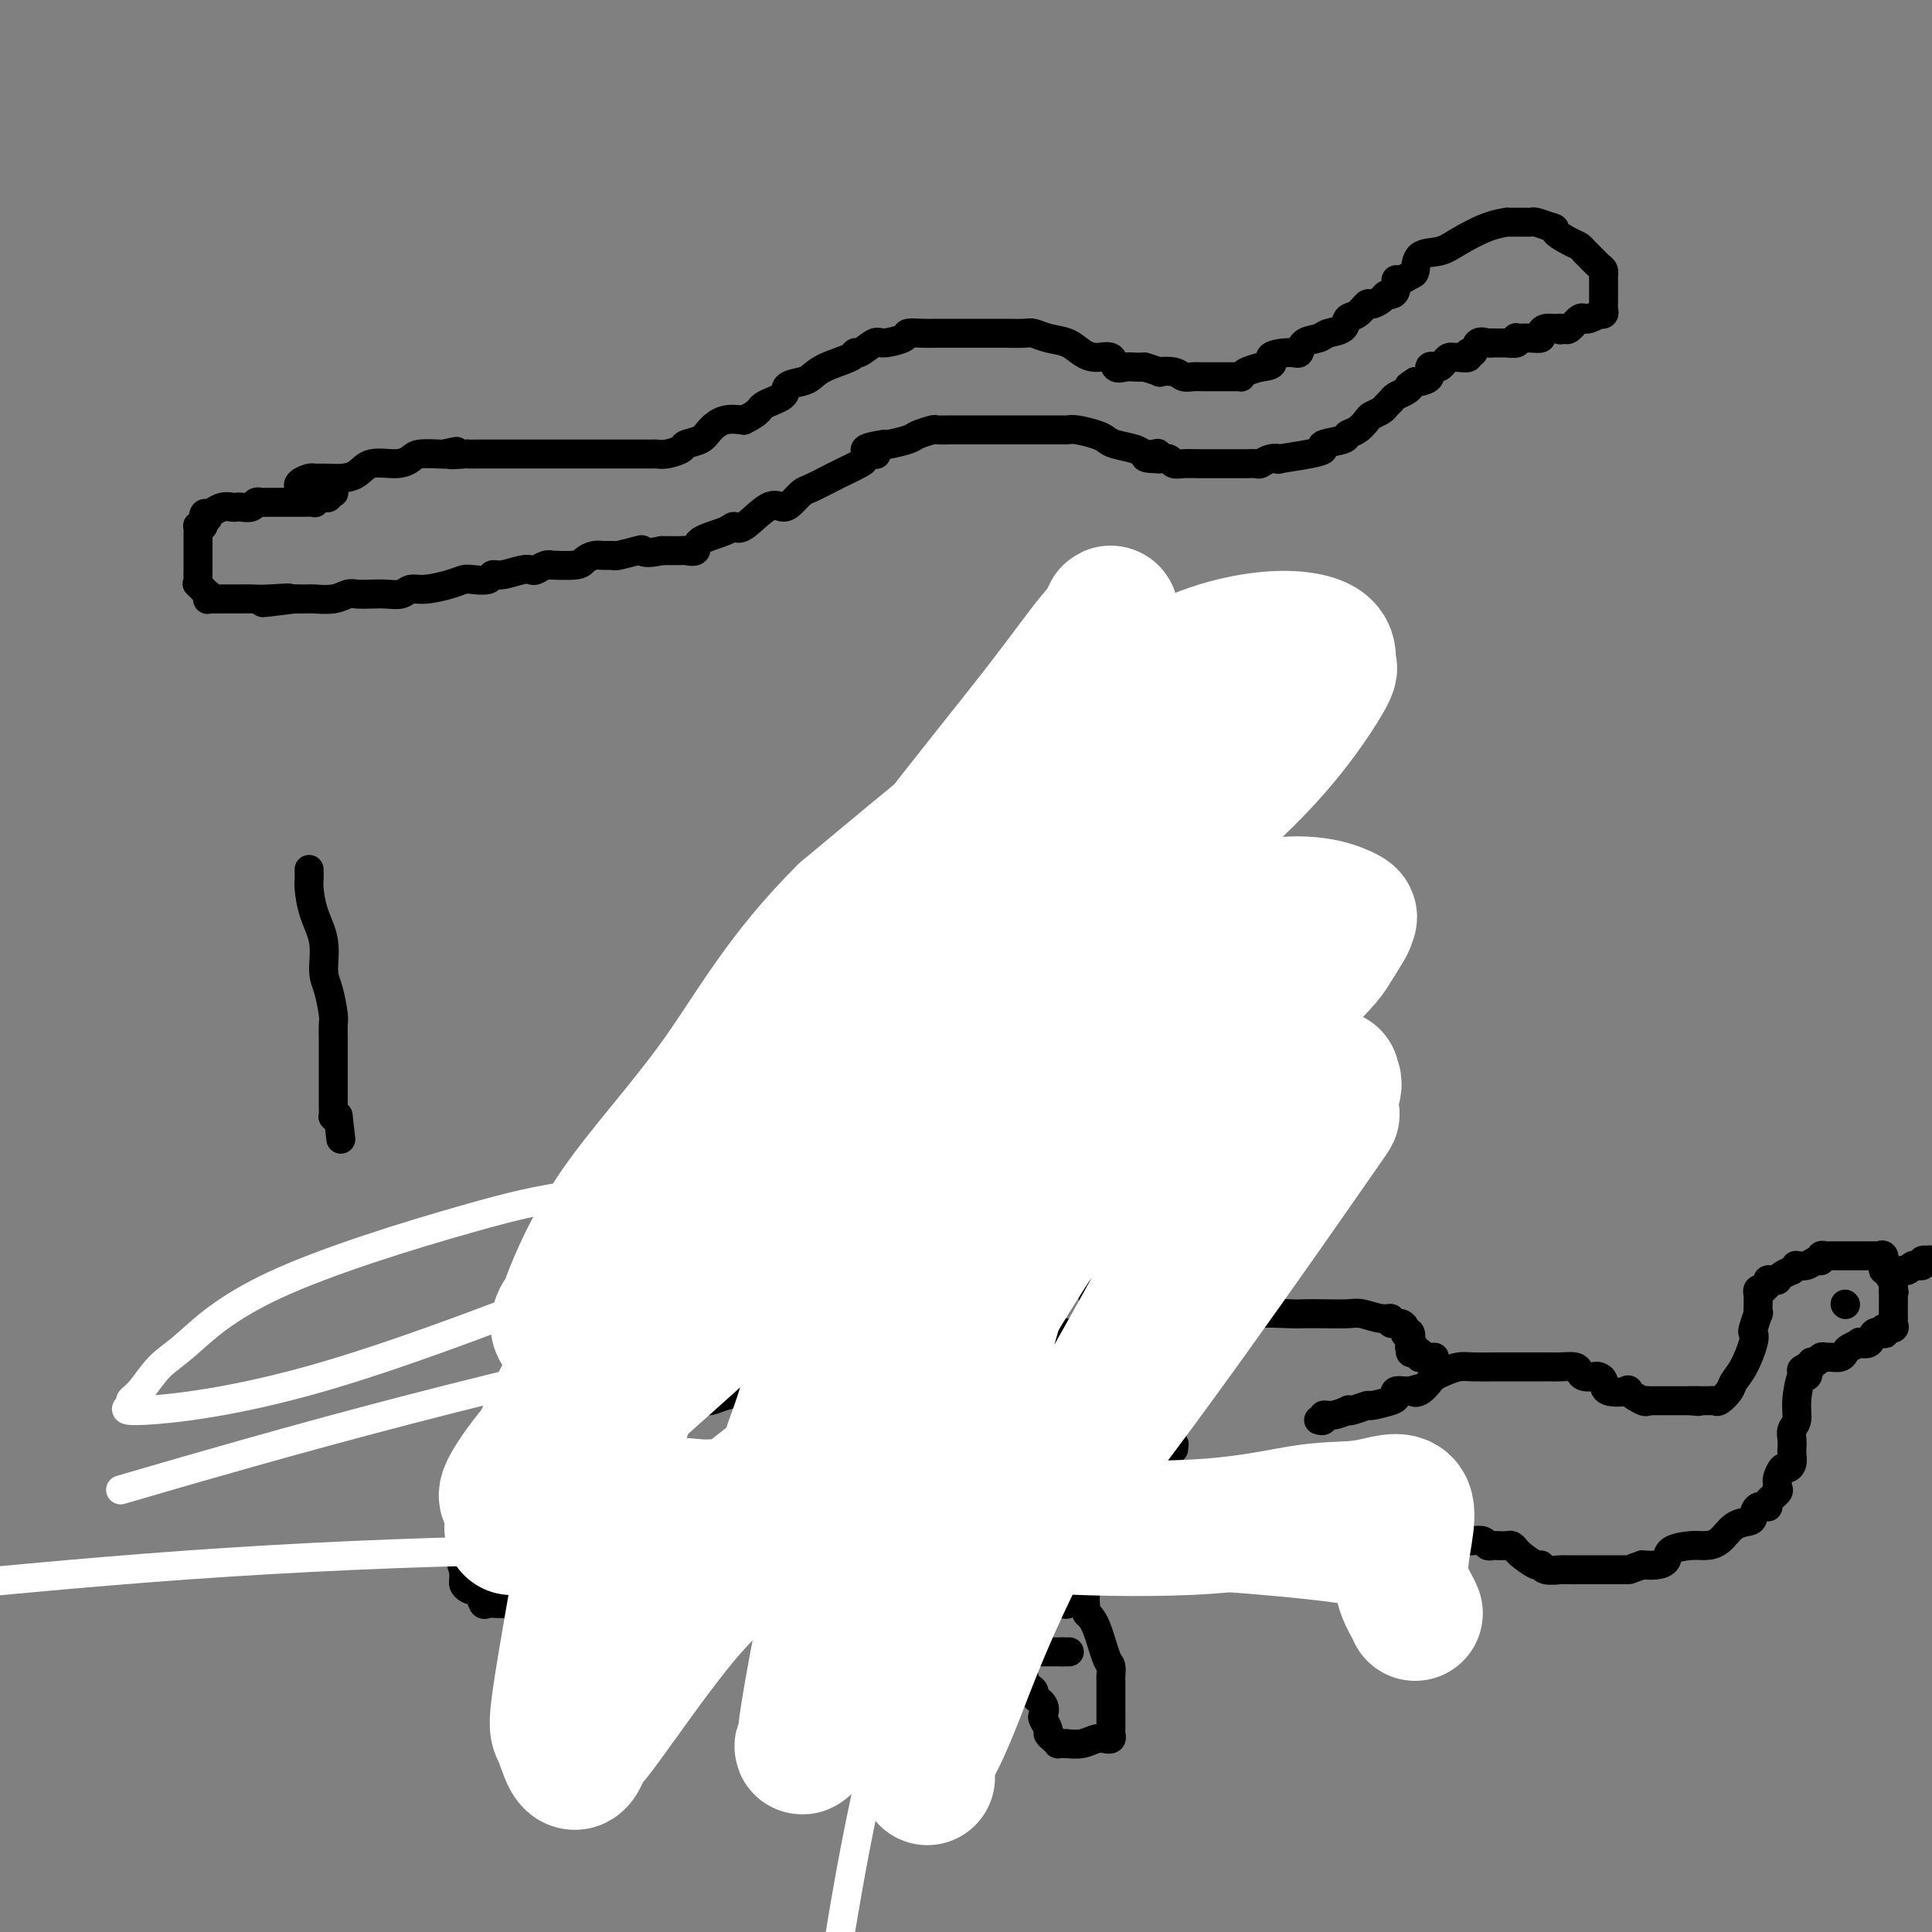 <svg viewBox='0 0 400 400' version='1.1' xmlns='http://www.w3.org/2000/svg' xmlns:xlink='http://www.w3.org/1999/xlink'><rect x="0" y="0" width="400" height="400" fill="#808080" stroke="none"/><g fill='none' stroke='#000000' stroke-width='6' stroke-linecap='round' stroke-linejoin='round'><path d='M201,202c0.000,-0.366 0.000,-0.732 0,-1c0.000,-0.268 -0.000,-0.438 0,-1c0.000,-0.562 0.000,-1.516 0,-2c0.000,-0.484 0.000,-0.496 0,-1c0.000,-0.504 0.000,-1.498 0,-2c0.000,-0.502 0.000,-0.513 0,-1c0.000,-0.487 0.000,-1.451 0,-2c0.000,-0.549 0.000,-0.681 0,-1c0.000,-0.319 0.000,-0.823 0,-1c0.000,-0.177 0.000,-0.027 0,-1c0.000,-0.973 0.000,-3.070 0,-4c-0.000,-0.930 0.000,-0.694 0,-1c0.000,-0.306 0.000,-1.153 0,-2'/><path d='M201,182c-0.000,-3.495 -0.000,-2.233 0,-2c0.000,0.233 0.000,-0.562 0,-1c-0.000,-0.438 -0.000,-0.520 0,-1c0.000,-0.480 0.000,-1.358 0,-2c-0.000,-0.642 -0.000,-1.048 0,-1c0.000,0.048 0.000,0.551 0,0c-0.000,-0.551 -0.000,-2.157 0,-3c0.000,-0.843 0.000,-0.924 0,-1c-0.000,-0.076 -0.000,-0.148 0,-1c0.000,-0.852 0.000,-2.485 0,-3c-0.000,-0.515 -0.000,0.088 0,0c0.000,-0.088 0.000,-0.868 0,-1c-0.000,-0.132 -0.000,0.385 0,0c0.000,-0.385 0.000,-1.671 0,-2c-0.000,-0.329 -0.000,0.300 0,0c0.000,-0.300 0.000,-1.529 0,-2c-0.000,-0.471 -0.001,-0.183 0,0c0.001,0.183 0.004,0.260 0,0c-0.004,-0.260 -0.016,-0.858 0,-1c0.016,-0.142 0.061,0.172 0,0c-0.061,-0.172 -0.227,-0.831 0,-1c0.227,-0.169 0.849,0.151 1,0c0.151,-0.151 -0.167,-0.772 0,-1c0.167,-0.228 0.821,-0.061 1,0c0.179,0.061 -0.117,0.016 0,0c0.117,-0.016 0.647,-0.004 1,0c0.353,0.004 0.529,0.001 1,0c0.471,-0.001 1.235,-0.001 2,0'/><path d='M207,159c1.162,-0.309 1.067,-0.083 1,0c-0.067,0.083 -0.105,0.022 0,0c0.105,-0.022 0.354,-0.006 1,0c0.646,0.006 1.689,0.001 2,0c0.311,-0.001 -0.110,0.002 0,0c0.110,-0.002 0.751,-0.011 1,0c0.249,0.011 0.104,0.041 0,0c-0.104,-0.041 -0.169,-0.152 0,0c0.169,0.152 0.571,0.566 1,1c0.429,0.434 0.886,0.889 1,1c0.114,0.111 -0.113,-0.121 0,0c0.113,0.121 0.566,0.596 1,1c0.434,0.404 0.848,0.738 1,1c0.152,0.262 0.041,0.451 0,1c-0.041,0.549 -0.011,1.457 0,2c0.011,0.543 0.003,0.722 0,1c-0.003,0.278 -0.000,0.656 0,1c0.000,0.344 -0.001,0.656 0,1c0.001,0.344 0.004,0.721 0,1c-0.004,0.279 -0.015,0.459 0,1c0.015,0.541 0.057,1.444 0,2c-0.057,0.556 -0.211,0.764 0,1c0.211,0.236 0.789,0.500 1,1c0.211,0.500 0.056,1.237 0,2c-0.056,0.763 -0.012,1.551 0,2c0.012,0.449 -0.007,0.558 0,1c0.007,0.442 0.041,1.218 0,2c-0.041,0.782 -0.155,1.570 0,2c0.155,0.430 0.580,0.500 1,1c0.420,0.500 0.834,1.428 1,2c0.166,0.572 0.083,0.786 0,1'/><path d='M219,188c0.630,4.043 0.704,1.651 1,1c0.296,-0.651 0.815,0.441 1,1c0.185,0.559 0.036,0.586 0,1c-0.036,0.414 0.042,1.214 0,2c-0.042,0.786 -0.205,1.559 0,2c0.205,0.441 0.777,0.549 1,1c0.223,0.451 0.098,1.244 0,2c-0.098,0.756 -0.170,1.477 0,2c0.170,0.523 0.580,0.850 1,2c0.420,1.150 0.848,3.123 1,4c0.152,0.877 0.027,0.656 0,1c-0.027,0.344 0.045,1.251 0,2c-0.045,0.749 -0.208,1.339 0,2c0.208,0.661 0.788,1.392 1,2c0.212,0.608 0.057,1.093 0,2c-0.057,0.907 -0.015,2.238 0,3c0.015,0.762 0.004,0.956 0,1c-0.004,0.044 -0.001,-0.063 0,1c0.001,1.063 0.000,3.295 0,4c-0.000,0.705 -0.000,-0.117 0,0c0.000,0.117 0.000,1.172 0,2c-0.000,0.828 -0.000,1.428 0,2c0.000,0.572 0.000,1.117 0,2c-0.000,0.883 -0.000,2.103 0,3c0.000,0.897 0.000,1.470 0,2c-0.000,0.530 -0.000,1.016 0,2c0.000,0.984 0.000,2.465 0,3c-0.000,0.535 -0.000,0.123 0,1c0.000,0.877 0.000,3.044 0,4c-0.000,0.956 -0.000,0.702 0,1c0.000,0.298 0.000,1.149 0,2'/><path d='M225,248c0.001,5.773 0.004,2.707 0,2c-0.004,-0.707 -0.015,0.947 0,2c0.015,1.053 0.057,1.507 0,2c-0.057,0.493 -0.211,1.025 0,2c0.211,0.975 0.788,2.393 1,3c0.212,0.607 0.061,0.402 0,1c-0.061,0.598 -0.030,2.000 0,3c0.030,1.000 0.061,1.598 0,2c-0.061,0.402 -0.212,0.608 0,2c0.212,1.392 0.789,3.969 1,5c0.211,1.031 0.057,0.515 0,1c-0.057,0.485 -0.015,1.972 0,3c0.015,1.028 0.004,1.598 0,2c-0.004,0.402 -0.001,0.638 0,1c0.001,0.362 0.000,0.850 0,2c-0.000,1.150 -0.000,2.960 0,4c0.000,1.040 0.000,1.309 0,2c-0.000,0.691 -0.000,1.804 0,3c0.000,1.196 -0.000,2.475 0,3c0.000,0.525 0.000,0.294 0,1c-0.000,0.706 -0.000,2.347 0,4c0.000,1.653 0.001,3.318 0,4c-0.001,0.682 -0.003,0.382 0,1c0.003,0.618 0.012,2.156 0,3c-0.012,0.844 -0.046,0.994 0,2c0.046,1.006 0.171,2.867 0,4c-0.171,1.133 -0.640,1.538 -1,2c-0.360,0.462 -0.612,0.979 -1,2c-0.388,1.021 -0.912,2.544 -1,4c-0.088,1.456 0.261,2.845 0,4c-0.261,1.155 -1.130,2.078 -2,3'/><path d='M222,327c-0.769,2.725 -0.192,2.036 0,2c0.192,-0.036 -0.002,0.581 0,1c0.002,0.419 0.199,0.642 0,1c-0.199,0.358 -0.795,0.852 -1,1c-0.205,0.148 -0.020,-0.049 0,0c0.020,0.049 -0.127,0.343 -1,0c-0.873,-0.343 -2.474,-1.325 -4,-3c-1.526,-1.675 -2.979,-4.043 -4,-6c-1.021,-1.957 -1.610,-3.504 -3,-6c-1.390,-2.496 -3.581,-5.942 -5,-9c-1.419,-3.058 -2.065,-5.729 -3,-8c-0.935,-2.271 -2.160,-4.141 -3,-7c-0.840,-2.859 -1.297,-6.706 -2,-9c-0.703,-2.294 -1.652,-3.037 -2,-4c-0.348,-0.963 -0.093,-2.148 0,-3c0.093,-0.852 0.025,-1.371 0,-2c-0.025,-0.629 -0.007,-1.369 0,-2c0.007,-0.631 0.002,-1.153 0,-2c-0.002,-0.847 0.000,-2.017 0,-3c-0.000,-0.983 -0.002,-1.778 0,-2c0.002,-0.222 0.008,0.128 0,-1c-0.008,-1.128 -0.030,-3.736 0,-5c0.030,-1.264 0.113,-1.185 0,-2c-0.113,-0.815 -0.423,-2.525 0,-4c0.423,-1.475 1.577,-2.716 2,-4c0.423,-1.284 0.113,-2.613 0,-4c-0.113,-1.387 -0.030,-2.833 0,-4c0.030,-1.167 0.008,-2.055 0,-3c-0.008,-0.945 -0.002,-1.947 0,-3c0.002,-1.053 0.001,-2.158 0,-3c-0.001,-0.842 -0.000,-1.421 0,-2'/><path d='M196,231c0.568,-8.507 0.989,-5.274 1,-5c0.011,0.274 -0.389,-2.411 0,-4c0.389,-1.589 1.568,-2.083 2,-3c0.432,-0.917 0.116,-2.255 0,-3c-0.116,-0.745 -0.031,-0.895 0,-1c0.031,-0.105 0.008,-0.165 0,-1c-0.008,-0.835 -0.002,-2.443 0,-3c0.002,-0.557 0.001,-0.061 0,0c-0.001,0.061 -0.000,-0.313 0,-1c0.000,-0.687 0.000,-1.687 0,-2c-0.000,-0.313 -0.000,0.060 0,0c0.000,-0.060 0.000,-0.552 0,-1c-0.000,-0.448 -0.000,-0.852 0,-1c0.000,-0.148 0.000,-0.040 0,0c-0.000,0.040 -0.000,0.011 0,0c0.000,-0.011 0.000,-0.006 0,0'/><path d='M207,159c0.000,-0.416 0.000,-0.832 0,-1c0.000,-0.168 0.000,-0.086 0,0c0.000,0.086 0.000,0.178 0,0c-0.000,-0.178 0.000,-0.624 0,-1c-0.000,-0.376 0.000,-0.681 0,-1c-0.000,-0.319 0.000,-0.653 0,-1c0.000,-0.347 0.000,-0.709 0,-1c0.000,-0.291 0.000,-0.512 0,-1c0.000,-0.488 0.000,-1.244 0,-2'/><path d='M207,151c0.000,-1.659 0.000,-1.806 0,-2c0.000,-0.194 0.000,-0.433 0,-1c-0.000,-0.567 0.000,-1.461 0,-2c-0.000,-0.539 0.000,-0.723 0,-1c-0.000,-0.277 0.000,-0.649 0,-1c0.000,-0.351 0.000,-0.683 0,-1c0.000,-0.317 0.000,-0.621 0,-1c0.000,-0.379 0.000,-0.834 0,-1c-0.000,-0.166 0.000,-0.045 0,0c0.000,0.045 0.000,0.013 0,0c-0.000,-0.013 0.000,-0.006 0,0'/><path d='M212,173c0.000,0.000 0.100,0.100 0.1,0.1'/><path d='M208,208c0.000,0.000 0.100,0.100 0.1,0.1'/><path d='M208.1,208.1c0.394,-0.007 1.329,-0.075 1.9,-0.1c0.571,-0.025 0.776,-0.007 1,0c0.224,0.007 0.466,0.002 1,0c0.534,-0.002 1.362,-0.000 2,0c0.638,0.000 1.088,0.000 2,0c0.912,-0.000 2.285,-0.000 3,0c0.715,0.000 0.770,0.000 1,0c0.230,-0.000 0.635,-0.000 1,0c0.365,0.000 0.690,0.000 1,0c0.310,-0.000 0.605,-0.000 1,0c0.395,0.000 0.889,0.000 1,0c0.111,-0.000 -0.163,-0.000 0,0c0.163,0.000 0.761,0.000 1,0c0.239,-0.000 0.120,-0.000 0,0'/><path d='M196,229c-0.112,-0.000 -0.224,-0.000 1,0c1.224,0.000 3.785,0.000 5,0c1.215,-0.000 1.083,-0.000 2,0c0.917,0.000 2.881,0.001 4,0c1.119,-0.001 1.393,-0.004 2,0c0.607,0.004 1.548,0.015 2,0c0.452,-0.015 0.415,-0.057 1,0c0.585,0.057 1.792,0.211 3,0c1.208,-0.211 2.418,-0.789 3,-1c0.582,-0.211 0.538,-0.057 1,0c0.462,0.057 1.430,0.015 2,0c0.570,-0.015 0.741,-0.004 1,0c0.259,0.004 0.605,0.001 1,0c0.395,-0.001 0.837,-0.000 1,0c0.163,0.000 0.047,0.000 0,0c-0.047,-0.000 -0.023,-0.000 0,0'/><path d='M196,247c0.306,-0.000 0.611,-0.000 1,0c0.389,0.000 0.860,0.000 1,0c0.140,-0.000 -0.051,-0.000 0,0c0.051,0.000 0.343,0.000 1,0c0.657,-0.000 1.679,-0.000 2,0c0.321,0.000 -0.058,0.000 0,0c0.058,-0.000 0.554,-0.000 1,0c0.446,0.000 0.841,0.000 1,0c0.159,-0.000 0.083,-0.000 0,0c-0.083,0.000 -0.172,0.001 0,0c0.172,-0.001 0.604,-0.003 1,0c0.396,0.003 0.756,0.012 1,0c0.244,-0.012 0.372,-0.043 1,0c0.628,0.043 1.758,0.162 2,0c0.242,-0.162 -0.402,-0.604 0,-1c0.402,-0.396 1.851,-0.747 3,-1c1.149,-0.253 1.999,-0.408 3,-1c1.001,-0.592 2.154,-1.621 3,-2c0.846,-0.379 1.385,-0.108 2,0c0.615,0.108 1.308,0.054 2,0'/><path d='M221,242c3.803,-0.774 0.809,-0.207 0,0c-0.809,0.207 0.567,0.056 1,0c0.433,-0.056 -0.076,-0.015 0,0c0.076,0.015 0.736,0.004 1,0c0.264,-0.004 0.132,-0.002 0,0'/><path d='M199,263c-0.331,0.000 -0.663,0.000 0,0c0.663,0.000 2.319,0.000 4,0c1.681,0.000 3.387,0.000 5,0c1.613,0.000 3.131,0.000 4,0c0.869,0.000 1.087,0.000 2,0c0.913,0.000 2.521,0.000 3,0c0.479,0.000 -0.171,0.000 0,0c0.171,0.000 1.163,-0.000 2,0c0.837,0.000 1.519,0.000 2,0c0.481,0.000 0.760,-0.000 1,0c0.240,0.000 0.442,0.000 1,0c0.558,0.000 1.474,0.000 2,0c0.526,0.000 0.663,0.000 1,0c0.337,-0.000 0.874,0.000 1,0c0.126,0.000 -0.158,0.000 0,0c0.158,0.000 0.760,0.000 1,0c0.240,0.000 0.120,0.000 0,0'/><path d='M201,284c0.658,0.000 1.316,0.000 2,0c0.684,0.000 1.395,0.000 3,0c1.605,0.000 4.104,0.000 5,0c0.896,-0.000 0.190,0.000 0,0c-0.190,0.000 0.138,0.000 1,0c0.862,0.000 2.258,0.000 3,0c0.742,0.000 0.830,0.000 1,0c0.170,0.000 0.423,0.000 1,0c0.577,0.000 1.479,0.000 2,0c0.521,0.000 0.661,0.000 1,0c0.339,0.000 0.875,0.000 1,0c0.125,-0.000 -0.162,0.000 0,0c0.162,0.000 0.775,0.000 1,0c0.225,0.000 0.064,-0.000 0,0c-0.064,0.000 -0.032,0.000 0,0'/><path d='M206,299c1.062,-0.000 2.124,-0.000 3,0c0.876,0.000 1.564,0.000 4,0c2.436,-0.000 6.618,-0.000 10,0c3.382,0.000 5.963,0.000 8,0c2.037,-0.000 3.530,-0.000 5,0c1.470,0.000 2.916,0.000 4,0c1.084,-0.000 1.807,-0.001 2,0c0.193,0.001 -0.144,0.004 0,0c0.144,-0.004 0.771,-0.015 1,0c0.229,0.015 0.061,0.056 0,0c-0.061,-0.056 -0.017,-0.207 0,0c0.017,0.207 0.005,0.774 0,1c-0.005,0.226 -0.002,0.113 0,0'/><path d='M203,303c-0.000,0.508 -0.001,1.016 0,1c0.001,-0.016 0.002,-0.556 0,0c-0.002,0.556 -0.007,2.207 0,3c0.007,0.793 0.027,0.729 0,1c-0.027,0.271 -0.099,0.878 0,2c0.099,1.122 0.370,2.761 1,4c0.630,1.239 1.619,2.079 2,3c0.381,0.921 0.154,1.923 0,3c-0.154,1.077 -0.233,2.228 0,3c0.233,0.772 0.779,1.164 1,2c0.221,0.836 0.116,2.116 0,3c-0.116,0.884 -0.242,1.374 0,2c0.242,0.626 0.854,1.389 1,2c0.146,0.611 -0.172,1.069 0,2c0.172,0.931 0.834,2.333 1,3c0.166,0.667 -0.166,0.599 0,1c0.166,0.401 0.828,1.273 1,2c0.172,0.727 -0.146,1.311 0,2c0.146,0.689 0.756,1.483 1,2c0.244,0.517 0.122,0.759 0,1'/><path d='M211,345c1.499,6.920 1.246,3.219 1,2c-0.246,-1.219 -0.486,0.045 0,1c0.486,0.955 1.698,1.603 2,2c0.302,0.397 -0.308,0.544 0,1c0.308,0.456 1.532,1.221 2,2c0.468,0.779 0.181,1.570 0,2c-0.181,0.430 -0.255,0.497 0,1c0.255,0.503 0.838,1.441 1,2c0.162,0.559 -0.098,0.738 0,1c0.098,0.262 0.552,0.606 1,1c0.448,0.394 0.888,0.837 1,1c0.112,0.163 -0.105,0.045 0,0c0.105,-0.045 0.531,-0.016 1,0c0.469,0.016 0.981,0.018 1,0c0.019,-0.018 -0.455,-0.058 0,0c0.455,0.058 1.838,0.213 3,0c1.162,-0.213 2.101,-0.792 3,-1c0.899,-0.208 1.758,-0.043 2,0c0.242,0.043 -0.131,-0.036 0,0c0.131,0.036 0.767,0.186 1,0c0.233,-0.186 0.062,-0.707 0,-1c-0.062,-0.293 -0.017,-0.359 0,-1c0.017,-0.641 0.004,-1.858 0,-3c-0.004,-1.142 -0.001,-2.208 0,-3c0.001,-0.792 -0.002,-1.311 0,-2c0.002,-0.689 0.009,-1.550 0,-2c-0.009,-0.450 -0.033,-0.491 0,-1c0.033,-0.509 0.122,-1.487 0,-2c-0.122,-0.513 -0.456,-0.561 -1,-2c-0.544,-1.439 -1.298,-4.268 -2,-6c-0.702,-1.732 -1.351,-2.366 -2,-3'/><path d='M225,334c-0.708,-3.130 0.020,-5.456 0,-7c-0.020,-1.544 -0.790,-2.307 -1,-3c-0.210,-0.693 0.140,-1.317 0,-2c-0.140,-0.683 -0.770,-1.426 -1,-2c-0.230,-0.574 -0.062,-0.980 0,-1c0.062,-0.020 0.017,0.346 0,0c-0.017,-0.346 -0.004,-1.406 0,-2c0.004,-0.594 0.001,-0.723 0,-1c-0.001,-0.277 -0.000,-0.700 0,-1c0.000,-0.300 0.000,-0.475 0,-1c-0.000,-0.525 -0.000,-1.398 0,-2c0.000,-0.602 0.000,-0.932 0,-1c-0.000,-0.068 -0.000,0.125 0,0c0.000,-0.125 0.000,-0.570 0,-1c-0.000,-0.430 -0.000,-0.847 0,-1c0.000,-0.153 0.000,-0.044 0,0c-0.000,0.044 -0.000,0.022 0,0'/><path d='M208,342c0.474,0.000 0.948,0.000 1,0c0.052,0.000 -0.318,0.000 0,0c0.318,-0.000 1.324,0.000 2,0c0.676,0.000 1.021,0.000 1,0c-0.021,0.000 -0.409,0.000 0,0c0.409,0.000 1.616,0.000 2,0c0.384,0.000 -0.054,0.000 0,0c0.054,0.000 0.601,-0.000 1,0c0.399,0.000 0.651,0.000 1,0c0.349,0.000 0.797,0.000 1,0c0.203,0.000 0.162,0.000 0,0c-0.162,0.000 -0.446,0.000 0,0c0.446,0.000 1.620,0.000 2,0c0.380,0.000 -0.034,0.000 0,0c0.034,0.000 0.517,0.000 1,0'/><path d='M220,342c2.089,0.000 1.311,0.000 1,0c-0.311,-0.000 -0.156,0.000 0,0'/><path d='M273,294c0.459,0.121 0.918,0.242 1,0c0.082,-0.242 -0.212,-0.848 0,-1c0.212,-0.152 0.930,0.152 2,0c1.070,-0.152 2.493,-0.758 3,-1c0.507,-0.242 0.097,-0.120 0,0c-0.097,0.120 0.118,0.240 1,0c0.882,-0.240 2.431,-0.839 3,-1c0.569,-0.161 0.159,0.114 1,0c0.841,-0.114 2.932,-0.619 4,-1c1.068,-0.381 1.111,-0.638 1,-1c-0.111,-0.362 -0.376,-0.828 0,-1c0.376,-0.172 1.393,-0.049 2,0c0.607,0.049 0.803,0.025 1,0'/><path d='M292,288c3.135,-0.957 1.472,-0.350 1,0c-0.472,0.350 0.247,0.444 1,0c0.753,-0.444 1.540,-1.425 2,-2c0.460,-0.575 0.595,-0.742 1,-1c0.405,-0.258 1.082,-0.605 2,-1c0.918,-0.395 2.077,-0.838 3,-1c0.923,-0.162 1.609,-0.043 3,0c1.391,0.043 3.488,0.012 5,0c1.512,-0.012 2.440,-0.004 4,0c1.560,0.004 3.752,0.004 5,0c1.248,-0.004 1.552,-0.011 2,0c0.448,0.011 1.041,0.042 2,0c0.959,-0.042 2.284,-0.155 3,0c0.716,0.155 0.823,0.579 1,1c0.177,0.421 0.425,0.838 1,1c0.575,0.162 1.476,0.068 2,0c0.524,-0.068 0.670,-0.111 1,0c0.330,0.111 0.845,0.377 1,1c0.155,0.623 -0.049,1.603 1,2c1.049,0.397 3.351,0.212 4,0c0.649,-0.212 -0.355,-0.449 0,0c0.355,0.449 2.069,1.584 3,2c0.931,0.416 1.079,0.111 1,0c-0.079,-0.111 -0.386,-0.030 0,0c0.386,0.030 1.464,0.008 2,0c0.536,-0.008 0.529,-0.002 1,0c0.471,0.002 1.419,0.001 2,0c0.581,-0.001 0.795,-0.000 1,0c0.205,0.000 0.401,0.000 1,0c0.599,-0.000 1.600,-0.000 2,0c0.400,0.000 0.200,0.000 0,0'/><path d='M350,290c2.807,0.309 1.326,0.083 1,0c-0.326,-0.083 0.504,-0.023 1,0c0.496,0.023 0.657,0.008 1,0c0.343,-0.008 0.869,-0.008 1,0c0.131,0.008 -0.135,0.025 0,0c0.135,-0.025 0.669,-0.090 1,0c0.331,0.090 0.460,0.337 1,0c0.540,-0.337 1.490,-1.257 2,-2c0.510,-0.743 0.581,-1.310 1,-2c0.419,-0.690 1.188,-1.503 2,-3c0.812,-1.497 1.668,-3.678 2,-5c0.332,-1.322 0.142,-1.785 0,-2c-0.142,-0.215 -0.234,-0.180 0,-1c0.234,-0.820 0.795,-2.493 1,-3c0.205,-0.507 0.055,0.152 0,0c-0.055,-0.152 -0.016,-1.116 0,-2c0.016,-0.884 0.008,-1.687 0,-2c-0.008,-0.313 -0.017,-0.136 0,0c0.017,0.136 0.061,0.230 0,0c-0.061,-0.230 -0.227,-0.783 0,-1c0.227,-0.217 0.848,-0.096 1,0c0.152,0.096 -0.166,0.169 0,0c0.166,-0.169 0.814,-0.580 1,-1c0.186,-0.420 -0.092,-0.847 0,-1c0.092,-0.153 0.552,-0.030 1,0c0.448,0.030 0.883,-0.033 1,0c0.117,0.033 -0.084,0.163 0,0c0.084,-0.163 0.453,-0.618 1,-1c0.547,-0.382 1.274,-0.691 2,-1'/><path d='M371,263c1.334,-0.995 1.171,-0.984 1,-1c-0.171,-0.016 -0.348,-0.061 0,0c0.348,0.061 1.221,0.227 2,0c0.779,-0.227 1.466,-0.845 2,-1c0.534,-0.155 0.917,0.155 1,0c0.083,-0.155 -0.133,-0.774 0,-1c0.133,-0.226 0.614,-0.061 1,0c0.386,0.061 0.676,0.016 1,0c0.324,-0.016 0.682,-0.004 1,0c0.318,0.004 0.597,0.001 1,0c0.403,-0.001 0.931,-0.000 1,0c0.069,0.000 -0.322,0.000 0,0c0.322,-0.000 1.357,-0.000 2,0c0.643,0.000 0.894,-0.000 1,0c0.106,0.000 0.066,0.000 0,0c-0.066,-0.000 -0.158,-0.000 0,0c0.158,0.000 0.567,0.001 1,0c0.433,-0.001 0.890,-0.002 1,0c0.110,0.002 -0.128,0.007 0,0c0.128,-0.007 0.622,-0.026 1,0c0.378,0.026 0.641,0.097 1,0c0.359,-0.097 0.813,-0.363 1,0c0.187,0.363 0.106,1.355 0,2c-0.106,0.645 -0.239,0.943 0,1c0.239,0.057 0.849,-0.125 1,0c0.151,0.125 -0.156,0.558 0,1c0.156,0.442 0.774,0.892 1,1c0.226,0.108 0.061,-0.125 0,0c-0.061,0.125 -0.017,0.607 0,1c0.017,0.393 0.009,0.696 0,1'/><path d='M392,267c0.309,1.056 0.083,0.194 0,0c-0.083,-0.194 -0.022,0.278 0,1c0.022,0.722 0.006,1.695 0,2c-0.006,0.305 -0.002,-0.058 0,0c0.002,0.058 0.001,0.537 0,1c-0.001,0.463 -0.001,0.911 0,1c0.001,0.089 0.002,-0.182 0,0c-0.002,0.182 -0.008,0.818 0,1c0.008,0.182 0.030,-0.091 0,0c-0.030,0.091 -0.111,0.547 0,1c0.111,0.453 0.415,0.904 0,1c-0.415,0.096 -1.549,-0.163 -2,0c-0.451,0.163 -0.220,0.748 0,1c0.220,0.252 0.429,0.172 0,0c-0.429,-0.172 -1.495,-0.435 -2,0c-0.505,0.435 -0.450,1.569 -1,2c-0.550,0.431 -1.704,0.158 -2,0c-0.296,-0.158 0.268,-0.200 0,0c-0.268,0.200 -1.367,0.642 -2,1c-0.633,0.358 -0.800,0.631 -1,1c-0.200,0.369 -0.435,0.835 -1,1c-0.565,0.165 -1.462,0.029 -2,0c-0.538,-0.029 -0.718,0.048 -1,0c-0.282,-0.048 -0.667,-0.223 -1,0c-0.333,0.223 -0.615,0.843 -1,1c-0.385,0.157 -0.873,-0.150 -1,0c-0.127,0.150 0.107,0.757 0,1c-0.107,0.243 -0.553,0.121 -1,0'/><path d='M374,283c-2.023,0.922 -0.579,0.726 0,1c0.579,0.274 0.295,1.018 0,1c-0.295,-0.018 -0.601,-0.798 -1,0c-0.399,0.798 -0.891,3.173 -1,5c-0.109,1.827 0.167,3.104 0,4c-0.167,0.896 -0.776,1.409 -1,2c-0.224,0.591 -0.063,1.259 0,2c0.063,0.741 0.028,1.556 0,2c-0.028,0.444 -0.050,0.518 0,1c0.050,0.482 0.171,1.372 0,2c-0.171,0.628 -0.635,0.995 -1,1c-0.365,0.005 -0.632,-0.350 -1,0c-0.368,0.350 -0.839,1.407 -1,2c-0.161,0.593 -0.013,0.724 0,1c0.013,0.276 -0.108,0.699 0,1c0.108,0.301 0.446,0.480 0,1c-0.446,0.520 -1.676,1.383 -2,2c-0.324,0.617 0.258,0.989 0,1c-0.258,0.011 -1.356,-0.341 -2,0c-0.644,0.341 -0.833,1.373 -1,2c-0.167,0.627 -0.311,0.847 -1,1c-0.689,0.153 -1.922,0.239 -3,1c-1.078,0.761 -2.000,2.196 -3,3c-1.000,0.804 -2.077,0.976 -3,1c-0.923,0.024 -1.692,-0.098 -3,0c-1.308,0.098 -3.155,0.418 -4,1c-0.845,0.582 -0.689,1.426 -1,2c-0.311,0.574 -1.089,0.878 -2,1c-0.911,0.122 -1.956,0.061 -3,0'/><path d='M340,324c-2.987,1.000 -2.453,1.000 -3,1c-0.547,-0.000 -2.175,-0.000 -3,0c-0.825,0.000 -0.849,0.000 -1,0c-0.151,-0.000 -0.430,-0.000 -1,0c-0.570,0.000 -1.431,0.001 -2,0c-0.569,-0.001 -0.846,-0.005 -2,0c-1.154,0.005 -3.186,0.017 -4,0c-0.814,-0.017 -0.411,-0.064 -1,0c-0.589,0.064 -2.171,0.239 -3,0c-0.829,-0.239 -0.905,-0.891 -1,-1c-0.095,-0.109 -0.210,0.325 -1,0c-0.790,-0.325 -2.257,-1.407 -3,-2c-0.743,-0.593 -0.762,-0.695 -1,-1c-0.238,-0.305 -0.694,-0.813 -1,-1c-0.306,-0.187 -0.462,-0.054 -1,0c-0.538,0.054 -1.458,0.029 -2,0c-0.542,-0.029 -0.708,-0.060 -1,0c-0.292,0.060 -0.712,0.212 -1,0c-0.288,-0.212 -0.445,-0.789 -1,-1c-0.555,-0.211 -1.510,-0.057 -2,0c-0.490,0.057 -0.516,0.015 -1,0c-0.484,-0.015 -1.425,-0.004 -2,0c-0.575,0.004 -0.785,0.001 -1,0c-0.215,-0.001 -0.435,-0.000 -1,0c-0.565,0.000 -1.475,0.000 -2,0c-0.525,-0.000 -0.666,-0.000 -1,0c-0.334,0.000 -0.863,0.000 -1,0c-0.137,-0.000 0.118,-0.000 0,0c-0.118,0.000 -0.609,0.000 -1,0c-0.391,-0.000 -0.683,-0.000 -1,0c-0.317,0.000 -0.658,0.000 -1,0'/><path d='M293,319c-3.254,-0.139 -1.391,0.014 -1,0c0.391,-0.014 -0.692,-0.193 -2,0c-1.308,0.193 -2.843,0.759 -4,1c-1.157,0.241 -1.938,0.155 -3,0c-1.062,-0.155 -2.406,-0.381 -4,0c-1.594,0.381 -3.437,1.370 -5,2c-1.563,0.630 -2.845,0.901 -4,1c-1.155,0.099 -2.182,0.027 -4,0c-1.818,-0.027 -4.428,-0.007 -6,0c-1.572,0.007 -2.105,0.002 -3,0c-0.895,-0.002 -2.151,-0.001 -4,0c-1.849,0.001 -4.292,0.000 -6,0c-1.708,-0.000 -2.681,-0.000 -4,0c-1.319,0.000 -2.983,0.000 -4,0c-1.017,-0.000 -1.386,-0.000 -2,0c-0.614,0.000 -1.474,0.000 -2,0c-0.526,-0.000 -0.719,-0.002 -1,0c-0.281,0.002 -0.651,0.007 -1,0c-0.349,-0.007 -0.676,-0.026 -1,0c-0.324,0.026 -0.645,0.096 -1,0c-0.355,-0.096 -0.743,-0.359 -1,-1c-0.257,-0.641 -0.383,-1.660 -1,-2c-0.617,-0.340 -1.724,-0.002 -2,0c-0.276,0.002 0.281,-0.331 0,-1c-0.281,-0.669 -1.399,-1.675 -2,-2c-0.601,-0.325 -0.684,0.030 -1,0c-0.316,-0.030 -0.867,-0.444 -2,-1c-1.133,-0.556 -2.850,-1.252 -4,-2c-1.150,-0.748 -1.733,-1.548 -3,-2c-1.267,-0.452 -3.219,-0.558 -5,-1c-1.781,-0.442 -3.390,-1.221 -5,-2'/><path d='M205,309c-4.484,-2.165 -2.194,-0.577 -2,0c0.194,0.577 -1.709,0.144 -3,0c-1.291,-0.144 -1.970,0.002 -3,0c-1.030,-0.002 -2.411,-0.153 -3,0c-0.589,0.153 -0.388,0.609 -1,1c-0.612,0.391 -2.039,0.716 -3,1c-0.961,0.284 -1.458,0.527 -2,1c-0.542,0.473 -1.130,1.176 -3,2c-1.870,0.824 -5.023,1.769 -7,2c-1.977,0.231 -2.777,-0.253 -4,0c-1.223,0.253 -2.868,1.244 -5,2c-2.132,0.756 -4.752,1.277 -7,2c-2.248,0.723 -4.123,1.648 -6,2c-1.877,0.352 -3.757,0.131 -6,1c-2.243,0.869 -4.848,2.829 -8,4c-3.152,1.171 -6.852,1.554 -9,2c-2.148,0.446 -2.746,0.957 -4,1c-1.254,0.043 -3.165,-0.381 -5,0c-1.835,0.381 -3.594,1.566 -5,2c-1.406,0.434 -2.459,0.116 -3,0c-0.541,-0.116 -0.568,-0.032 -2,0c-1.432,0.032 -4.268,0.010 -6,0c-1.732,-0.010 -2.361,-0.010 -3,0c-0.639,0.010 -1.288,0.028 -2,0c-0.712,-0.028 -1.487,-0.102 -2,0c-0.513,0.102 -0.764,0.379 -1,0c-0.236,-0.379 -0.455,-1.414 -1,-2c-0.545,-0.586 -1.414,-0.724 -2,-1c-0.586,-0.276 -0.889,-0.690 -1,-1c-0.111,-0.310 -0.032,-0.517 0,-1c0.032,-0.483 0.016,-1.241 0,-2'/><path d='M96,325c-0.779,-1.429 -0.225,-1.503 0,-2c0.225,-0.497 0.123,-1.417 0,-2c-0.123,-0.583 -0.268,-0.828 0,-1c0.268,-0.172 0.947,-0.270 1,-1c0.053,-0.730 -0.521,-2.093 0,-3c0.521,-0.907 2.136,-1.359 3,-2c0.864,-0.641 0.977,-1.470 1,-2c0.023,-0.530 -0.045,-0.761 0,-1c0.045,-0.239 0.201,-0.487 1,-1c0.799,-0.513 2.241,-1.290 3,-2c0.759,-0.710 0.835,-1.352 1,-2c0.165,-0.648 0.417,-1.303 2,-2c1.583,-0.697 4.495,-1.437 6,-2c1.505,-0.563 1.602,-0.949 2,-1c0.398,-0.051 1.097,0.232 2,0c0.903,-0.232 2.010,-0.978 3,-2c0.990,-1.022 1.864,-2.319 3,-3c1.136,-0.681 2.535,-0.747 4,-1c1.465,-0.253 2.997,-0.694 4,-1c1.003,-0.306 1.478,-0.477 2,-1c0.522,-0.523 1.091,-1.397 3,-2c1.909,-0.603 5.158,-0.935 7,-1c1.842,-0.065 2.276,0.137 3,0c0.724,-0.137 1.736,-0.614 3,-1c1.264,-0.386 2.779,-0.681 4,-1c1.221,-0.319 2.148,-0.662 3,-1c0.852,-0.338 1.629,-0.671 4,-1c2.371,-0.329 6.337,-0.655 9,-1c2.663,-0.345 4.025,-0.708 6,-1c1.975,-0.292 4.564,-0.512 7,-1c2.436,-0.488 4.718,-1.244 7,-2'/><path d='M190,281c10.793,-2.295 4.774,-0.531 4,0c-0.774,0.531 3.695,-0.169 7,-1c3.305,-0.831 5.444,-1.792 7,-2c1.556,-0.208 2.530,0.336 4,0c1.470,-0.336 3.438,-1.553 5,-2c1.562,-0.447 2.719,-0.123 4,0c1.281,0.123 2.687,0.047 4,0c1.313,-0.047 2.535,-0.063 4,0c1.465,0.063 3.175,0.205 5,0c1.825,-0.205 3.766,-0.758 5,-1c1.234,-0.242 1.761,-0.174 3,0c1.239,0.174 3.189,0.453 5,0c1.811,-0.453 3.481,-1.638 5,-2c1.519,-0.362 2.887,0.099 4,0c1.113,-0.099 1.971,-0.758 4,-1c2.029,-0.242 5.227,-0.066 7,0c1.773,0.066 2.120,0.022 3,0c0.880,-0.022 2.293,-0.021 4,0c1.707,0.021 3.710,0.062 5,0c1.290,-0.062 1.869,-0.228 3,0c1.131,0.228 2.815,0.850 4,1c1.185,0.150 1.873,-0.171 2,0c0.127,0.171 -0.305,0.834 0,1c0.305,0.166 1.349,-0.165 2,0c0.651,0.165 0.910,0.827 1,1c0.090,0.173 0.010,-0.142 0,0c-0.010,0.142 0.050,0.743 0,1c-0.050,0.257 -0.209,0.172 0,0c0.209,-0.172 0.787,-0.431 1,0c0.213,0.431 0.061,1.552 0,2c-0.061,0.448 -0.030,0.224 0,0'/><path d='M292,278c1.544,1.171 0.403,1.097 0,1c-0.403,-0.097 -0.069,-0.218 0,0c0.069,0.218 -0.126,0.776 0,1c0.126,0.224 0.574,0.112 1,0c0.426,-0.112 0.831,-0.226 1,0c0.169,0.226 0.102,0.793 0,1c-0.102,0.207 -0.239,0.056 0,0c0.239,-0.056 0.852,-0.015 1,0c0.148,0.015 -0.170,0.004 0,0c0.170,-0.004 0.829,-0.001 1,0c0.171,0.001 -0.146,0.000 0,0c0.146,-0.000 0.756,-0.000 1,0c0.244,0.000 0.122,0.000 0,0'/><path d='M382,270c0.000,0.000 0.100,0.100 0.1,0.1'/><path d='M394,263c0.025,0.008 0.049,0.016 0,0c-0.049,-0.016 -0.172,-0.057 0,0c0.172,0.057 0.638,0.212 1,0c0.362,-0.212 0.618,-0.793 1,-1c0.382,-0.207 0.890,-0.042 1,0c0.110,0.042 -0.177,-0.040 0,0c0.177,0.040 0.817,0.203 1,0c0.183,-0.203 -0.091,-0.772 0,-1c0.091,-0.228 0.545,-0.114 1,0'/><path d='M399,261c0.778,-0.311 0.222,-0.089 0,0c-0.222,0.089 -0.111,0.044 0,0'/><path d='M62,101c-0.191,-0.309 -0.382,-0.619 0,-1c0.382,-0.381 1.337,-0.834 2,-1c0.663,-0.166 1.035,-0.046 1,0c-0.035,0.046 -0.475,0.019 0,0c0.475,-0.019 1.867,-0.029 3,0c1.133,0.029 2.009,0.096 3,0c0.991,-0.096 2.098,-0.355 3,-1c0.902,-0.645 1.601,-1.675 3,-2c1.399,-0.325 3.499,0.057 5,0c1.501,-0.057 2.402,-0.551 3,-1c0.598,-0.449 0.892,-0.852 2,-1c1.108,-0.148 3.031,-0.042 4,0c0.969,0.042 0.985,0.021 1,0'/><path d='M92,94c4.695,-1.083 1.432,-0.290 1,0c-0.432,0.290 1.967,0.078 3,0c1.033,-0.078 0.698,-0.021 1,0c0.302,0.021 1.239,0.006 2,0c0.761,-0.006 1.344,-0.001 2,0c0.656,0.001 1.384,0.000 2,0c0.616,-0.000 1.121,-0.000 2,0c0.879,0.000 2.131,0.000 3,0c0.869,-0.000 1.356,-0.000 2,0c0.644,0.000 1.447,0.000 2,0c0.553,-0.000 0.856,-0.000 2,0c1.144,0.000 3.130,0.000 4,0c0.870,-0.000 0.626,-0.000 1,0c0.374,0.000 1.366,-0.000 2,0c0.634,0.000 0.909,0.000 1,0c0.091,-0.000 -0.001,-0.000 1,0c1.001,0.000 3.094,0.000 4,0c0.906,-0.000 0.623,-0.000 1,0c0.377,0.000 1.414,0.000 2,0c0.586,-0.000 0.720,-0.000 1,0c0.280,0.000 0.707,0.001 1,0c0.293,-0.001 0.454,-0.003 1,0c0.546,0.003 1.478,0.012 2,0c0.522,-0.012 0.633,-0.044 1,0c0.367,0.044 0.990,0.164 2,0c1.010,-0.164 2.408,-0.612 3,-1c0.592,-0.388 0.377,-0.717 1,-1c0.623,-0.283 2.085,-0.519 3,-1c0.915,-0.481 1.285,-1.206 2,-2c0.715,-0.794 1.776,-1.655 3,-2c1.224,-0.345 2.612,-0.172 4,0'/><path d='M154,87c3.453,-1.670 3.085,-2.345 4,-3c0.915,-0.655 3.113,-1.292 4,-2c0.887,-0.708 0.462,-1.489 1,-2c0.538,-0.511 2.039,-0.754 3,-1c0.961,-0.246 1.383,-0.495 2,-1c0.617,-0.505 1.430,-1.268 3,-2c1.570,-0.732 3.899,-1.435 5,-2c1.101,-0.565 0.975,-0.991 1,-1c0.025,-0.009 0.200,0.400 1,0c0.800,-0.400 2.223,-1.610 3,-2c0.777,-0.390 0.908,0.039 2,0c1.092,-0.039 3.146,-0.546 4,-1c0.854,-0.454 0.509,-0.854 1,-1c0.491,-0.146 1.818,-0.039 3,0c1.182,0.039 2.219,0.010 3,0c0.781,-0.010 1.305,-0.003 3,0c1.695,0.003 4.561,-0.000 6,0c1.439,0.000 1.451,0.003 2,0c0.549,-0.003 1.634,-0.013 3,0c1.366,0.013 3.012,0.048 4,0c0.988,-0.048 1.317,-0.180 2,0c0.683,0.180 1.721,0.673 3,1c1.279,0.327 2.800,0.487 4,1c1.200,0.513 2.079,1.377 3,2c0.921,0.623 1.885,1.004 3,1c1.115,-0.004 2.382,-0.393 3,0c0.618,0.393 0.588,1.569 1,2c0.412,0.431 1.265,0.116 2,0c0.735,-0.116 1.353,-0.033 2,0c0.647,0.033 1.324,0.017 2,0'/><path d='M237,76c4.390,1.326 2.866,1.140 3,1c0.134,-0.140 1.927,-0.234 3,0c1.073,0.234 1.425,0.795 2,1c0.575,0.205 1.371,0.055 2,0c0.629,-0.055 1.089,-0.015 2,0c0.911,0.015 2.272,0.004 3,0c0.728,-0.004 0.822,-0.001 1,0c0.178,0.001 0.440,0.001 1,0c0.560,-0.001 1.420,-0.003 2,0c0.580,0.003 0.882,0.012 1,0c0.118,-0.012 0.052,-0.044 0,0c-0.052,0.044 -0.091,0.166 0,0c0.091,-0.166 0.312,-0.619 1,-1c0.688,-0.381 1.844,-0.691 3,-1'/><path d='M261,76c3.954,-0.384 1.840,-1.346 2,-2c0.160,-0.654 2.594,-1.002 4,-1c1.406,0.002 1.785,0.352 2,0c0.215,-0.352 0.266,-1.408 1,-2c0.734,-0.592 2.150,-0.721 3,-1c0.850,-0.279 1.135,-0.710 2,-1c0.865,-0.290 2.311,-0.441 3,-1c0.689,-0.559 0.622,-1.526 1,-2c0.378,-0.474 1.200,-0.457 2,-1c0.800,-0.543 1.576,-1.648 2,-2c0.424,-0.352 0.496,0.048 1,0c0.504,-0.048 1.441,-0.542 2,-1c0.559,-0.458 0.740,-0.878 1,-1c0.260,-0.122 0.598,0.055 1,0c0.402,-0.055 0.868,-0.341 1,-1c0.132,-0.659 -0.069,-1.690 0,-2c0.069,-0.310 0.409,0.100 1,0c0.591,-0.100 1.433,-0.711 2,-1c0.567,-0.289 0.860,-0.256 1,-1c0.140,-0.744 0.126,-2.266 1,-3c0.874,-0.734 2.635,-0.680 4,-1c1.365,-0.320 2.334,-1.014 4,-2c1.666,-0.986 4.029,-2.264 6,-3c1.971,-0.736 3.550,-0.929 4,-1c0.450,-0.071 -0.230,-0.019 0,0c0.230,0.019 1.370,0.004 2,0c0.630,-0.004 0.752,0.002 1,0c0.248,-0.002 0.623,-0.011 1,0c0.377,0.011 0.755,0.041 1,0c0.245,-0.041 0.356,-0.155 1,0c0.644,0.155 1.822,0.577 3,1'/><path d='M321,47c1.466,0.272 0.629,0.453 1,1c0.371,0.547 1.948,1.460 3,2c1.052,0.540 1.578,0.708 2,1c0.422,0.292 0.740,0.709 1,1c0.260,0.291 0.462,0.455 1,1c0.538,0.545 1.412,1.469 2,2c0.588,0.531 0.890,0.667 1,1c0.110,0.333 0.030,0.863 0,1c-0.030,0.137 -0.008,-0.117 0,0c0.008,0.117 0.002,0.606 0,1c-0.002,0.394 -0.001,0.693 0,1c0.001,0.307 0.000,0.621 0,1c-0.000,0.379 0.000,0.823 0,1c-0.000,0.177 -0.000,0.089 0,0c0.000,-0.089 0.001,-0.178 0,0c-0.001,0.178 -0.005,0.622 0,1c0.005,0.378 0.017,0.689 0,1c-0.017,0.311 -0.064,0.623 0,1c0.064,0.377 0.237,0.819 0,1c-0.237,0.181 -0.886,0.102 -1,0c-0.114,-0.102 0.307,-0.225 0,0c-0.307,0.225 -1.343,0.800 -2,1c-0.657,0.200 -0.936,0.026 -1,0c-0.064,-0.026 0.086,0.096 0,0c-0.086,-0.096 -0.408,-0.410 -1,0c-0.592,0.410 -1.455,1.546 -2,2c-0.545,0.454 -0.773,0.227 -1,0'/><path d='M324,68c-1.431,0.616 -1.009,0.155 -1,0c0.009,-0.155 -0.396,-0.003 -1,0c-0.604,0.003 -1.408,-0.143 -2,0c-0.592,0.143 -0.971,0.574 -1,1c-0.029,0.426 0.293,0.845 0,1c-0.293,0.155 -1.201,0.045 -2,0c-0.799,-0.045 -1.491,-0.026 -2,0c-0.509,0.026 -0.837,0.060 -1,0c-0.163,-0.060 -0.160,-0.212 0,0c0.160,0.212 0.478,0.789 0,1c-0.478,0.211 -1.752,0.057 -2,0c-0.248,-0.057 0.529,-0.017 0,0c-0.529,0.017 -2.365,0.012 -3,0c-0.635,-0.012 -0.069,-0.033 0,0c0.069,0.033 -0.358,0.118 -1,0c-0.642,-0.118 -1.499,-0.438 -2,0c-0.501,0.438 -0.645,1.634 -1,2c-0.355,0.366 -0.921,-0.099 -1,0c-0.079,0.099 0.330,0.761 0,1c-0.330,0.239 -1.397,0.054 -2,0c-0.603,-0.054 -0.740,0.024 -1,0c-0.260,-0.024 -0.643,-0.150 -1,0c-0.357,0.150 -0.688,0.574 -1,1c-0.312,0.426 -0.604,0.853 -1,1c-0.396,0.147 -0.898,0.015 -1,0c-0.102,-0.015 0.194,0.087 0,0c-0.194,-0.087 -0.877,-0.364 -1,0c-0.123,0.364 0.313,1.367 0,2c-0.313,0.633 -1.375,0.895 -2,1c-0.625,0.105 -0.812,0.052 -1,0'/><path d='M293,79c-2.206,1.416 -1.221,0.957 -1,1c0.221,0.043 -0.321,0.589 -1,1c-0.679,0.411 -1.495,0.688 -2,1c-0.505,0.312 -0.698,0.660 -1,1c-0.302,0.340 -0.713,0.672 -1,1c-0.287,0.328 -0.449,0.651 -1,1c-0.551,0.349 -1.492,0.723 -2,1c-0.508,0.277 -0.582,0.455 -1,1c-0.418,0.545 -1.179,1.455 -2,2c-0.821,0.545 -1.703,0.723 -2,1c-0.297,0.277 -0.008,0.652 -1,1c-0.992,0.348 -3.266,0.668 -4,1c-0.734,0.332 0.071,0.676 0,1c-0.071,0.324 -1.017,0.626 -3,1c-1.983,0.374 -5.002,0.818 -6,1c-0.998,0.182 0.027,0.101 0,0c-0.027,-0.101 -1.106,-0.223 -2,0c-0.894,0.223 -1.604,0.792 -2,1c-0.396,0.208 -0.477,0.056 -1,0c-0.523,-0.056 -1.488,-0.015 -2,0c-0.512,0.015 -0.569,0.004 -1,0c-0.431,-0.004 -1.234,-0.001 -2,0c-0.766,0.001 -1.493,0.000 -2,0c-0.507,-0.000 -0.794,0.001 -1,0c-0.206,-0.001 -0.331,-0.004 -1,0c-0.669,0.004 -1.884,0.015 -3,0c-1.116,-0.015 -2.134,-0.056 -3,0c-0.866,0.056 -1.579,0.207 -2,0c-0.421,-0.207 -0.549,-0.774 -1,-1c-0.451,-0.226 -1.226,-0.113 -2,0'/><path d='M240,95c-5.050,-0.068 -2.176,-0.739 -1,-1c1.176,-0.261 0.652,-0.111 0,0c-0.652,0.111 -1.433,0.185 -2,0c-0.567,-0.185 -0.922,-0.628 -2,-1c-1.078,-0.372 -2.880,-0.674 -4,-1c-1.120,-0.326 -1.557,-0.676 -2,-1c-0.443,-0.324 -0.891,-0.623 -2,-1c-1.109,-0.377 -2.879,-0.833 -4,-1c-1.121,-0.167 -1.592,-0.045 -2,0c-0.408,0.045 -0.753,0.012 -1,0c-0.247,-0.012 -0.397,-0.003 -1,0c-0.603,0.003 -1.658,0.001 -2,0c-0.342,-0.001 0.029,-0.000 0,0c-0.029,0.000 -0.459,0.000 -1,0c-0.541,-0.000 -1.192,-0.000 -2,0c-0.808,0.000 -1.774,0.000 -2,0c-0.226,-0.000 0.288,-0.000 0,0c-0.288,0.000 -1.377,0.000 -2,0c-0.623,-0.000 -0.781,-0.000 -1,0c-0.219,0.000 -0.498,0.000 -1,0c-0.502,-0.000 -1.225,-0.000 -2,0c-0.775,0.000 -1.602,0.000 -3,0c-1.398,-0.000 -3.367,-0.001 -4,0c-0.633,0.001 0.069,0.003 0,0c-0.069,-0.003 -0.908,-0.012 -2,0c-1.092,0.012 -2.436,0.045 -3,0c-0.564,-0.045 -0.347,-0.170 -1,0c-0.653,0.170 -2.175,0.633 -3,1c-0.825,0.367 -0.953,0.637 -2,1c-1.047,0.363 -3.013,0.818 -4,1c-0.987,0.182 -0.993,0.091 -1,0'/><path d='M183,92c-6.597,0.931 -3.088,1.759 -2,2c1.088,0.241 -0.245,-0.105 -1,0c-0.755,0.105 -0.934,0.662 -1,1c-0.066,0.338 -0.020,0.457 -1,1c-0.980,0.543 -2.987,1.511 -4,2c-1.013,0.489 -1.034,0.500 -2,1c-0.966,0.500 -2.879,1.489 -4,2c-1.121,0.511 -1.452,0.545 -2,1c-0.548,0.455 -1.313,1.333 -2,2c-0.687,0.667 -1.297,1.123 -2,1c-0.703,-0.123 -1.499,-0.826 -3,0c-1.501,0.826 -3.707,3.182 -5,4c-1.293,0.818 -1.674,0.100 -2,0c-0.326,-0.100 -0.598,0.418 -2,1c-1.402,0.582 -3.933,1.228 -5,2c-1.067,0.772 -0.668,1.671 -1,2c-0.332,0.329 -1.395,0.088 -2,0c-0.605,-0.088 -0.754,-0.024 -1,0c-0.246,0.024 -0.591,0.006 -1,0c-0.409,-0.006 -0.883,-0.002 -1,0c-0.117,0.002 0.122,0.000 0,0c-0.122,-0.000 -0.606,-0.000 -1,0c-0.394,0.000 -0.697,0.000 -1,0'/><path d='M137,114c-3.538,0.790 -3.882,0.264 -4,0c-0.118,-0.264 -0.009,-0.268 -1,0c-0.991,0.268 -3.081,0.807 -4,1c-0.919,0.193 -0.665,0.042 -1,0c-0.335,-0.042 -1.257,0.027 -2,0c-0.743,-0.027 -1.305,-0.151 -2,0c-0.695,0.151 -1.523,0.575 -2,1c-0.477,0.425 -0.604,0.850 -2,1c-1.396,0.150 -4.061,0.027 -5,0c-0.939,-0.027 -0.150,0.044 0,0c0.150,-0.044 -0.337,-0.204 -1,0c-0.663,0.204 -1.502,0.772 -2,1c-0.498,0.228 -0.657,0.117 -1,0c-0.343,-0.117 -0.872,-0.242 -2,0c-1.128,0.242 -2.854,0.849 -4,1c-1.146,0.151 -1.711,-0.153 -2,0c-0.289,0.153 -0.300,0.763 -1,1c-0.700,0.237 -2.089,0.101 -3,0c-0.911,-0.101 -1.346,-0.167 -2,0c-0.654,0.167 -1.529,0.567 -3,1c-1.471,0.433 -3.537,0.901 -5,1c-1.463,0.099 -2.321,-0.169 -3,0c-0.679,0.169 -1.179,0.776 -2,1c-0.821,0.224 -1.965,0.064 -3,0c-1.035,-0.064 -1.963,-0.031 -3,0c-1.037,0.031 -2.185,0.061 -3,0c-0.815,-0.061 -1.299,-0.212 -2,0c-0.701,0.212 -1.621,0.789 -3,1c-1.379,0.211 -3.217,0.057 -4,0c-0.783,-0.057 -0.509,-0.016 -1,0c-0.491,0.016 -1.745,0.008 -3,0'/><path d='M61,124c-12.085,1.547 -4.299,0.415 -2,0c2.299,-0.415 -0.891,-0.111 -3,0c-2.109,0.111 -3.138,0.030 -4,0c-0.862,-0.030 -1.557,-0.008 -2,0c-0.443,0.008 -0.633,0.002 -1,0c-0.367,-0.002 -0.911,-0.001 -1,0c-0.089,0.001 0.278,0.001 0,0c-0.278,-0.001 -1.199,-0.005 -2,0c-0.801,0.005 -1.480,0.017 -2,0c-0.520,-0.017 -0.879,-0.065 -1,0c-0.121,0.065 -0.004,0.242 0,0c0.004,-0.242 -0.104,-0.904 0,-1c0.104,-0.096 0.420,0.373 0,0c-0.420,-0.373 -1.577,-1.587 -2,-2c-0.423,-0.413 -0.113,-0.025 0,0c0.113,0.025 0.030,-0.313 0,-1c-0.030,-0.687 -0.008,-1.725 0,-2c0.008,-0.275 0.002,0.211 0,0c-0.002,-0.211 -0.001,-1.121 0,-2c0.001,-0.879 0.000,-1.728 0,-2c-0.000,-0.272 -0.000,0.033 0,0c0.000,-0.033 0.000,-0.405 0,-1c-0.000,-0.595 -0.001,-1.414 0,-2c0.001,-0.586 0.004,-0.941 0,-1c-0.004,-0.059 -0.015,0.178 0,0c0.015,-0.178 0.056,-0.769 0,-1c-0.056,-0.231 -0.207,-0.101 0,0c0.207,0.101 0.774,0.172 1,0c0.226,-0.172 0.113,-0.586 0,-1'/><path d='M42,108c0.090,-2.719 0.814,-1.517 1,-1c0.186,0.517 -0.168,0.349 0,0c0.168,-0.349 0.857,-0.878 1,-1c0.143,-0.122 -0.261,0.163 0,0c0.261,-0.163 1.187,-0.775 2,-1c0.813,-0.225 1.513,-0.064 2,0c0.487,0.064 0.761,0.031 1,0c0.239,-0.031 0.444,-0.061 1,0c0.556,0.061 1.462,0.212 2,0c0.538,-0.212 0.707,-0.789 1,-1c0.293,-0.211 0.708,-0.057 1,0c0.292,0.057 0.459,0.015 1,0c0.541,-0.015 1.456,-0.004 2,0c0.544,0.004 0.719,0.001 1,0c0.281,-0.001 0.669,-0.000 1,0c0.331,0.000 0.604,-0.000 1,0c0.396,0.000 0.916,0.001 1,0c0.084,-0.001 -0.267,-0.004 0,0c0.267,0.004 1.151,0.015 2,0c0.849,-0.015 1.662,-0.057 2,0c0.338,0.057 0.200,0.212 0,0c-0.200,-0.212 -0.461,-0.793 0,-1c0.461,-0.207 1.644,-0.041 2,0c0.356,0.041 -0.115,-0.041 0,0c0.115,0.041 0.814,0.207 1,0c0.186,-0.207 -0.142,-0.786 0,-1c0.142,-0.214 0.755,-0.061 1,0c0.245,0.061 0.123,0.031 0,0'/><path d='M64,180c0.014,0.733 0.027,1.466 0,2c-0.027,0.534 -0.096,0.868 0,2c0.096,1.132 0.355,3.063 1,5c0.645,1.937 1.675,3.880 2,6c0.325,2.120 -0.057,4.419 0,6c0.057,1.581 0.551,2.445 1,4c0.449,1.555 0.852,3.799 1,5c0.148,1.201 0.040,1.357 0,2c-0.040,0.643 -0.011,1.773 0,3c0.011,1.227 0.003,2.552 0,3c-0.003,0.448 -0.001,0.018 0,0c0.001,-0.018 0.000,0.375 0,1c-0.000,0.625 -0.000,1.481 0,2c0.000,0.519 0.000,0.702 0,1c-0.000,0.298 -0.000,0.711 0,1c0.000,0.289 -0.000,0.455 0,1c0.000,0.545 0.000,1.471 0,2c-0.000,0.529 -0.000,0.662 0,1c0.000,0.338 0.000,0.883 0,1c-0.000,0.117 -0.001,-0.193 0,0c0.001,0.193 0.003,0.889 0,1c-0.003,0.111 -0.011,-0.362 0,0c0.011,0.362 0.041,1.559 0,2c-0.041,0.441 -0.155,0.126 0,0c0.155,-0.126 0.577,-0.063 1,0'/><path d='M70,231c1.000,8.500 0.500,4.250 0,0'/></g>
<g fill='none' stroke='#FFFFFF' stroke-width='6' stroke-linecap='round' stroke-linejoin='round'><path d='M286,330c-0.615,0.200 -1.229,0.400 -3,0c-1.771,-0.400 -4.698,-1.400 -24,-3c-19.302,-1.600 -54.978,-3.800 -83,-5c-28.022,-1.200 -48.391,-1.400 -70,-1c-21.609,0.400 -44.460,1.400 -67,3c-22.540,1.600 -44.770,3.800 -67,6'/><path d='M30,307c-4.359,1.271 -8.718,2.543 0,0c8.718,-2.543 30.512,-8.899 54,-15c23.488,-6.101 48.668,-11.946 66,-16c17.332,-4.054 26.816,-6.317 40,-9c13.184,-2.683 30.069,-5.786 35,-7c4.931,-1.214 -2.093,-0.540 0,0c2.093,0.540 13.303,0.945 0,-2c-13.303,-2.945 -51.117,-9.241 -76,-11c-24.883,-1.759 -36.834,1.020 -51,5c-14.166,3.980 -30.547,9.161 -41,14c-10.453,4.839 -14.980,9.337 -18,12c-3.020,2.663 -4.534,3.490 -6,5c-1.466,1.510 -2.883,3.703 -4,5c-1.117,1.297 -1.934,1.698 -2,2c-0.066,0.302 0.619,0.505 0,1c-0.619,0.495 -2.543,1.282 3,1c5.543,-0.282 18.553,-1.634 37,-7c18.447,-5.366 42.329,-14.746 61,-22c18.671,-7.254 32.129,-12.380 55,-22c22.871,-9.620 55.153,-23.733 71,-31c15.847,-7.267 15.259,-7.688 16,-8c0.741,-0.312 2.810,-0.514 4,-1c1.190,-0.486 1.502,-1.256 1,-1c-0.502,0.256 -1.817,1.538 -3,2c-1.183,0.462 -2.235,0.103 -13,13c-10.765,12.897 -31.245,39.049 -46,65c-14.755,25.951 -23.787,51.700 -30,76c-6.213,24.300 -9.606,47.150 -13,70'/></g>
<g fill='none' stroke='#FFFFFF' stroke-width='28' stroke-linecap='round' stroke-linejoin='round'><path d='M293,334c-0.119,-0.303 -0.238,-0.606 -1,-2c-0.762,-1.394 -2.167,-3.879 -2,-8c0.167,-4.121 1.906,-9.877 1,-12c-0.906,-2.123 -4.456,-0.613 -8,0c-3.544,0.613 -7.084,0.328 -12,1c-4.916,0.672 -11.210,2.300 -21,3c-9.790,0.700 -23.076,0.471 -31,0c-7.924,-0.471 -10.487,-1.184 -21,-2c-10.513,-0.816 -28.978,-1.734 -39,-2c-10.022,-0.266 -11.602,0.120 -14,0c-2.398,-0.120 -5.613,-0.747 -8,0c-2.387,0.747 -3.945,2.868 -5,4c-1.055,1.132 -1.606,1.274 -2,2c-0.394,0.726 -0.630,2.037 -1,3c-0.370,0.963 -0.872,1.578 -1,2c-0.128,0.422 0.119,0.652 0,1c-0.119,0.348 -0.606,0.814 0,1c0.606,0.186 2.303,0.093 4,0'/><path d='M132,325c1.402,-0.599 2.908,-2.597 7,-5c4.092,-2.403 10.772,-5.211 28,-20c17.228,-14.789 45.006,-41.560 58,-54c12.994,-12.440 11.203,-10.549 17,-16c5.797,-5.451 19.181,-18.245 26,-25c6.819,-6.755 7.073,-7.470 8,-9c0.927,-1.530 2.526,-3.875 3,-5c0.474,-1.125 -0.178,-1.031 0,-1c0.178,0.031 1.186,-0.000 -1,-1c-2.186,-1.000 -7.565,-2.968 -17,-1c-9.435,1.968 -22.926,7.873 -36,15c-13.074,7.127 -25.731,15.478 -42,28c-16.269,12.522 -36.150,29.215 -47,40c-10.850,10.785 -12.669,15.660 -15,19c-2.331,3.340 -5.173,5.144 -8,8c-2.827,2.856 -5.640,6.763 -7,9c-1.360,2.237 -1.269,2.802 -1,3c0.269,0.198 0.714,0.028 1,0c0.286,-0.028 0.412,0.085 4,-3c3.588,-3.085 10.637,-9.367 27,-24c16.363,-14.633 42.041,-37.618 60,-56c17.959,-18.382 28.200,-32.160 38,-43c9.800,-10.840 19.159,-18.743 26,-26c6.841,-7.257 11.162,-13.869 13,-17c1.838,-3.131 1.192,-2.780 1,-3c-0.192,-0.220 0.070,-1.012 0,-2c-0.070,-0.988 -0.472,-2.172 -3,-3c-2.528,-0.828 -7.181,-1.300 -14,0c-6.819,1.300 -15.806,4.371 -30,14c-14.194,9.629 -33.597,25.814 -53,42'/><path d='M175,189c-12.973,12.856 -18.905,23.996 -26,34c-7.095,10.004 -15.354,18.873 -21,27c-5.646,8.127 -8.679,15.514 -10,19c-1.321,3.486 -0.929,3.072 -1,3c-0.071,-0.072 -0.603,0.198 -1,1c-0.397,0.802 -0.659,2.136 0,2c0.659,-0.136 2.238,-1.740 7,-7c4.762,-5.260 12.708,-14.174 23,-28c10.292,-13.826 22.929,-32.562 35,-49c12.071,-16.438 23.576,-30.577 31,-40c7.424,-9.423 10.768,-14.130 13,-17c2.232,-2.870 3.351,-3.904 4,-5c0.649,-1.096 0.827,-2.253 1,-2c0.173,0.253 0.341,1.915 0,3c-0.341,1.085 -1.192,1.594 -5,10c-3.808,8.406 -10.573,24.710 -19,44c-8.427,19.290 -18.515,41.564 -25,58c-6.485,16.436 -9.367,27.032 -11,34c-1.633,6.968 -2.016,10.307 -3,14c-0.984,3.693 -2.570,7.741 -3,9c-0.430,1.259 0.297,-0.270 0,1c-0.297,1.270 -1.619,5.339 3,-3c4.619,-8.339 15.178,-29.085 23,-43c7.822,-13.915 12.905,-20.999 21,-36c8.095,-15.001 19.201,-37.918 24,-49c4.799,-11.082 3.292,-10.330 3,-11c-0.292,-0.670 0.631,-2.763 1,-4c0.369,-1.237 0.185,-1.619 0,-2'/><path d='M239,152c0.621,-2.743 0.173,-1.102 -1,0c-1.173,1.102 -3.073,1.665 -6,6c-2.927,4.335 -6.883,12.443 -16,33c-9.117,20.557 -23.396,53.562 -31,76c-7.604,22.438 -8.532,34.309 -10,45c-1.468,10.691 -3.476,20.201 -5,28c-1.524,7.799 -2.566,13.888 -3,17c-0.434,3.112 -0.261,3.247 0,3c0.261,-0.247 0.612,-0.874 0,0c-0.612,0.874 -2.185,3.251 1,0c3.185,-3.251 11.130,-12.130 19,-19c7.870,-6.870 15.666,-11.730 32,-32c16.334,-20.270 41.207,-55.951 51,-70c9.793,-14.049 4.505,-6.468 3,-5c-1.505,1.468 0.774,-3.178 2,-6c1.226,-2.822 1.400,-3.820 1,-4c-0.400,-0.180 -1.372,0.459 -1,0c0.372,-0.459 2.088,-2.016 -1,0c-3.088,2.016 -10.981,7.606 -17,15c-6.019,7.394 -10.163,16.592 -18,31c-7.837,14.408 -19.368,34.024 -27,49c-7.632,14.976 -11.366,25.310 -14,32c-2.634,6.690 -4.170,9.736 -5,11c-0.830,1.264 -0.955,0.745 -1,2c-0.045,1.255 -0.012,4.283 0,4c0.012,-0.283 0.001,-3.877 0,-3c-0.001,0.877 0.008,6.224 0,-2c-0.008,-8.224 -0.033,-30.019 2,-46c2.033,-15.981 6.124,-26.149 11,-43c4.876,-16.851 10.536,-40.386 14,-55c3.464,-14.614 4.732,-20.307 6,-26'/><path d='M225,193c4.794,-20.055 1.281,-8.191 0,-4c-1.281,4.191 -0.328,0.709 0,-1c0.328,-1.709 0.032,-1.644 0,-1c-0.032,0.644 0.201,1.867 0,4c-0.201,2.133 -0.835,5.175 -2,8c-1.165,2.825 -2.860,5.434 -7,16c-4.140,10.566 -10.723,29.090 -15,39c-4.277,9.910 -6.247,11.208 -7,13c-0.753,1.792 -0.287,4.080 -1,6c-0.713,1.920 -2.604,3.473 -3,4c-0.396,0.527 0.705,0.028 0,1c-0.705,0.972 -3.214,3.417 1,0c4.214,-3.417 15.152,-12.694 23,-21c7.848,-8.306 12.606,-15.642 16,-20c3.394,-4.358 5.425,-5.739 9,-10c3.575,-4.261 8.694,-11.403 11,-15c2.306,-3.597 1.797,-3.648 2,-4c0.203,-0.352 1.116,-1.006 1,-1c-0.116,0.006 -1.260,0.671 -2,1c-0.740,0.329 -1.075,0.323 -9,8c-7.925,7.677 -23.440,23.038 -39,42c-15.560,18.962 -31.166,41.525 -41,54c-9.834,12.475 -13.895,14.860 -20,22c-6.105,7.140 -14.255,19.034 -18,24c-3.745,4.966 -3.085,3.005 -3,3c0.085,-0.005 -0.405,1.946 -1,3c-0.595,1.054 -1.293,1.210 -2,0c-0.707,-1.210 -1.421,-3.787 -2,-5c-0.579,-1.213 -1.023,-1.061 0,-8c1.023,-6.939 3.511,-20.970 6,-35'/><path d='M122,316c2.287,-9.824 5.005,-16.884 7,-23c1.995,-6.116 3.268,-11.289 4,-15c0.732,-3.711 0.923,-5.961 1,-8c0.077,-2.039 0.041,-3.867 0,-5c-0.041,-1.133 -0.088,-1.572 0,-2c0.088,-0.428 0.309,-0.844 0,-1c-0.309,-0.156 -1.150,-0.053 -2,1c-0.850,1.053 -1.711,3.057 -3,5c-1.289,1.943 -3.006,3.827 -5,7c-1.994,3.173 -4.265,7.636 -6,11c-1.735,3.364 -2.934,5.627 -4,8c-1.066,2.373 -1.998,4.854 -3,7c-1.002,2.146 -2.072,3.956 -3,6c-0.928,2.044 -1.713,4.320 -2,5c-0.287,0.680 -0.077,-0.238 0,0c0.077,0.238 0.021,1.631 0,2c-0.021,0.369 -0.006,-0.285 0,0c0.006,0.285 0.002,1.510 0,2c-0.002,0.490 -0.001,0.245 0,0'/></g>
</svg>